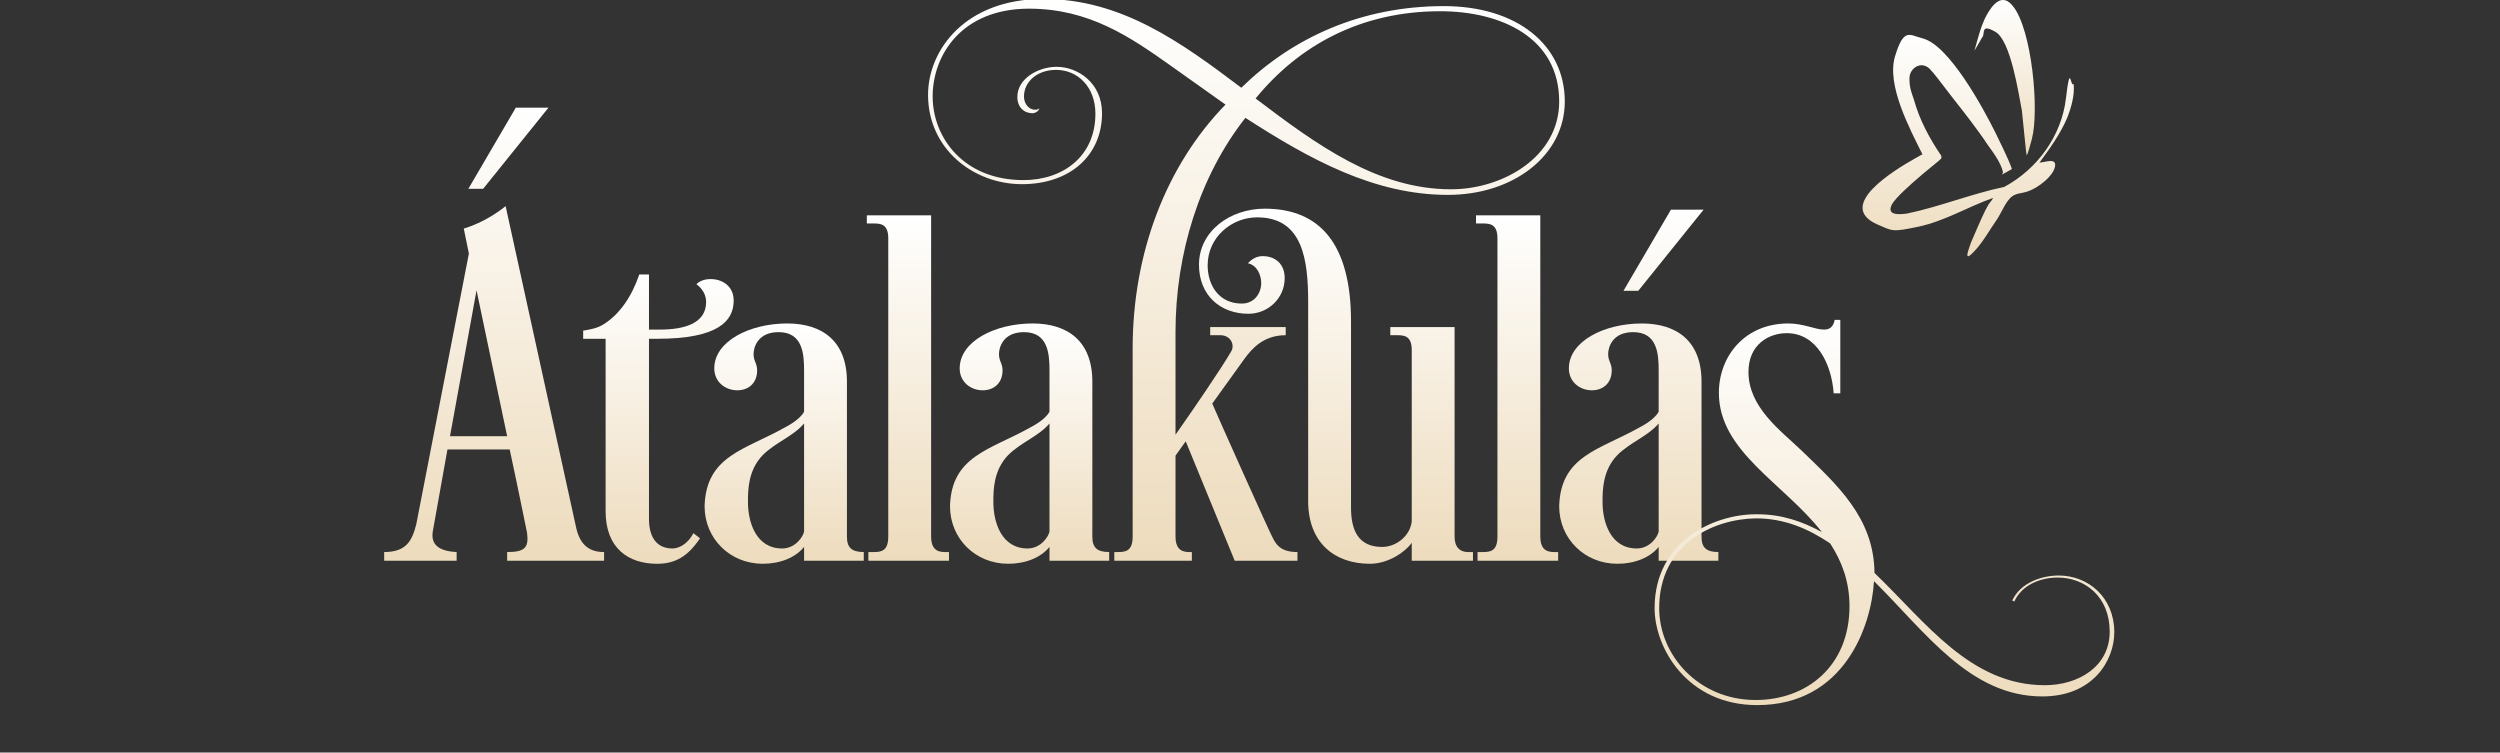 <svg xmlns="http://www.w3.org/2000/svg" fill="none" viewBox="0 0 392 118"><rect x="0" y="0" width="392" height="118" fill="#333333" stroke="none"/><g clip-path="url(#a)"><path fill="url(#b)" d="m79.28 32.32 11.04 50.32c.64 3.04 2.32 3.92 4.4 3.92v1.36h-15.2v-1.36c2.72 0 3.44-.64 3.12-3.04 0 .08-1.12-5.6-2.72-13.04h-9.76l-2.32 12.96c-.16 1.28.16 2.96 3.76 3.12v1.36H60.24v-1.36c3.52 0 4.4-1.84 5.04-4.4l8.24-42.4c-.48-2.32-.8-3.92-.8-3.92 3.2-.96 5.68-2.8 6.56-3.52Zm-4.56 13.2L70.56 68.4h8.96l-4.8-22.88ZM73.44 29.6l7.44-12.72H86L75.76 29.6h-2.32Z"/><path fill="url(#c)" d="M101.76 53.12v28.24c0 2.96 1.28 4.64 3.68 4.64.72 0 2.24-.4 3.28-2.4l1.04.8c-1.92 2.88-3.92 4-6.72 4-4.48 0-8.08-2.4-8.08-8.24V53.12h-3.52v-1.28c1.12-.16 2.32-.4 3.28-1.04 2.4-1.52 4.32-4.24 5.52-7.76h1.52v8.64h1.68c3.68 0 7.28-.88 7.28-4.32 0-1.12-.56-2.08-1.52-2.8.56-.56 1.36-.8 2.24-.8 1.84 0 3.6 1.12 3.6 3.36 0 3.2-2.4 6-12 6h-1.28Z"/><path fill="url(#d)" d="M126.08 58.08c0-2.64-.24-6-4-6-3.28 0-3.92 2.4-3.92 3.44 0 1.12.56 1.44.56 2.56 0 1.92-1.28 3.12-3.12 3.12s-3.6-1.28-3.6-3.44c0-4.24 5.52-7.04 11.44-7.04 5.44 0 9.36 2.72 9.36 9.12v24.32c0 1.68.72 2.4 2.64 2.4v1.36h-9.36v-2.16c-1.36 1.68-3.76 2.64-6.48 2.64-5.12 0-9.12-3.92-9.12-9.04.24-7.92 6.32-8.8 12.56-12.32 0 0 2.32-1.12 3.04-2.48v-6.48Zm0 8.32c-1.68 2-4.48 2.96-6.48 4.96-2.32 2.4-2.32 5.52-2.32 7.36 0 3.2 1.28 7.28 5.36 7.28 2.08 0 3.28-1.84 3.44-2.64V66.4Z"/><path fill="url(#e)" d="M139.28 37.36c0-2.24-1.2-2.32-2.32-2.32h-1.04v-1.28H146v50.4c0 1.68.72 2.4 2.08 2.4h.72v1.36h-12.64v-1.36h.88c1.12 0 2.24-.16 2.24-2.4v-46.8Z"/><path fill="url(#f)" d="M164.56 58.08c0-2.64-.24-6-4-6-3.28 0-3.92 2.4-3.92 3.44 0 1.12.56 1.44.56 2.56 0 1.92-1.28 3.12-3.12 3.12s-3.6-1.28-3.6-3.44c0-4.24 5.52-7.04 11.44-7.04 5.44 0 9.36 2.72 9.36 9.12v24.32c0 1.68.72 2.4 2.64 2.4v1.36h-9.36v-2.16c-1.36 1.68-3.76 2.64-6.48 2.64-5.12 0-9.12-3.92-9.12-9.04.24-7.92 6.32-8.8 12.56-12.32 0 0 2.32-1.12 3.04-2.48v-6.48Zm0 8.32c-1.68 2-4.48 2.96-6.48 4.96-2.32 2.4-2.32 5.52-2.32 7.36 0 3.2 1.28 7.28 5.36 7.28 2.08 0 3.28-1.84 3.44-2.64V66.4Z"/><path fill="url(#g)" d="M184.32 52.08v16.08c2.48-3.52 7.2-10.4 8.72-13.04.64-1.04-.08-2.56-1.68-2.56h-1.6v-1.28h11.84v1.28c-3.6 0-5.36 2.24-6.4 3.6l-5.12 7.12c.64 1.52 9.36 21.04 9.6 21.28.56 1.04 1.36 2 3.76 2v1.36h-9.84l-7.68-18.72-1.6 2.24v12.72c0 1.68.72 2.4 2.08 2.4h.48v1.36h-12.16v-1.36h.64c1.12 0 2.24-.16 2.24-2.4V54.64c0-15.04 5.28-28.72 14.56-38.24l-8.56-6.08c-6.32-4.48-12.8-8.96-22.24-8.96-10.64 0-15.12 7.36-15.12 13.76 0 6.4 4.8 13.12 14.24 13.12 6.24 0 11.28-3.76 11.28-10.4 0-4.24-2.8-6.88-6.16-6.88-3.04 0-5.04 1.92-5.04 4.16 0 1.28.88 2.08 1.68 2.08.24 0 .56 0 .72-.24 0 .48-.72.8-1.04.8-1.36 0-2.4-.96-2.4-2.56 0-2.88 3.28-4.72 6.16-4.72 3.28 0 7.12 2.48 7.12 7.28 0 6.56-4.96 11.12-12.56 11.12-7.6 0-14.72-5.52-14.72-14 0-7.04 5.84-15.04 18.08-15.04 12.24 0 21.6 6.8 31.04 13.92 8-7.84 18.8-12.8 31.76-12.8 11.44 0 18.96 6.08 18.96 14.96 0 8.4-8 14.64-18.32 14.64-11.52 0-21.6-5.52-31.76-12.08-7.12 9.04-10.96 21.2-10.96 33.6Zm12.56-36.64c9.6 7.28 19.12 14.24 30.64 14.24 8.08 0 16.96-5.04 16.96-13.76 0-10.08-9.2-14.16-18.64-14.16-12.56 0-22.24 5.44-28.96 13.68Z"/><path fill="url(#h)" d="M194.72 47.6c2 0 3.04-1.68 3.04-3.2 0-1.28-.64-2.8-2.08-3.12.64-.72 1.44-1.12 2.32-1.12 1.84 0 3.44 1.12 3.44 3.44 0 3.2-2.64 5.6-5.68 5.6-4.48 0-7.76-2.96-7.76-7.68 0-5.28 4.88-8.8 10.32-8.8 8.56 0 13.52 5.44 13.52 17.68v29.2c0 3.52 1.12 6.16 4.88 6.16 2.24 0 4.4-1.76 4.64-4V54.88c0-2.24-1.2-2.32-2.32-2.32H218v-1.28h10.08v32.88c0 1.68.88 2.4 2.08 2.4h.8v1.36h-9.6v-2.8c-.96 1.36-3.6 3.28-6.56 3.28-5.44 0-9.68-3.2-9.68-9.84V47.44c0-6.64-.8-13.36-8-13.36-4 0-7.76 3.12-7.76 7.52 0 3.12 1.76 6 5.36 6Z"/><path fill="url(#i)" d="M234.8 37.36c0-2.24-1.2-2.32-2.32-2.32h-1.04v-1.28h10.08v50.4c0 1.68.72 2.4 2.08 2.4h.72v1.36h-12.64v-1.36h.88c1.12 0 2.24-.16 2.24-2.4v-46.8Z"/><path fill="url(#j)" d="M260.08 58.08c0-2.64-.24-6-4-6-3.28 0-3.92 2.4-3.92 3.44 0 1.12.56 1.44.56 2.56 0 1.92-1.28 3.12-3.12 3.12s-3.6-1.28-3.6-3.44c0-4.24 5.52-7.04 11.44-7.04 5.44 0 9.36 2.72 9.36 9.12v24.32c0 1.68.72 2.4 2.64 2.4v1.36h-9.36v-2.16c-1.36 1.68-3.76 2.64-6.48 2.64-5.12 0-9.12-3.92-9.12-9.04.24-7.92 6.32-8.8 12.56-12.32 0 0 2.32-1.12 3.04-2.48v-6.48Zm0 8.32c-1.68 2-4.48 2.96-6.48 4.96-2.32 2.4-2.32 5.52-2.32 7.36 0 3.2 1.28 7.28 5.36 7.28 2.08 0 3.28-1.84 3.44-2.64V66.4Zm-3.2-20.8 10.24-12.72H262l-7.44 12.72h2.32Z"/><path fill="url(#k)" d="M275.6 80.64c3.76 0 7.04 1.12 10.08 2.8-6-7.68-16.16-12.64-16.16-21.84 0-5.76 4.08-10.88 10.88-10.88 2.4 0 4.24.96 5.6.96.8 0 1.44-.32 1.68-1.52h.88v11.52h-1.04c-.32-4.56-2.64-9.44-7.36-9.44-2.8 0-6 1.76-6 6.08 0 5.52 4.96 9.12 8.32 12.32 5.52 5.36 11.36 10.48 11.44 19.2 8.08 7.76 15.04 17.6 26.72 17.6 5.2 0 10.16-2.88 10.16-8.4 0-5.52-3.92-8.48-8.16-8.48-2.88 0-5.68 1.28-6.8 3.76l-.32-.16c1.28-2.8 4.64-3.92 7.28-3.92 4.64 0 8.72 3.44 8.72 8.88 0 4.48-3.36 10.08-11.28 10.08-11.36 0-18.32-10.08-26.4-18.08-.4 7.04-4.64 19.44-18.32 19.44-10.96 0-16.08-8.96-16.08-15.2 0-10.56 9.36-14.72 15.84-14.72h.32Zm-.32 29.12c8 0 14.72-5.28 14.72-14.72 0-3.84-1.2-7.04-3.04-9.84-3.44-2.32-7.2-3.92-11.6-3.92-6.8.08-15.2 4.08-15.2 14.08 0 7.36 6.16 14.4 15.12 14.4Z"/><path fill="url(#l)" d="M314.09 27.05c-.35-1.56-1.55-3.13-2.42-4.34-1.73-2.61-3.8-5.21-5.7-7.64-1.9-2.43-2.59-3.47-3.46-4.34-1.38-1.22-3.11 0-3.11 1.56s.35 2.26.69 3.3c.86 3.13 2.42 6.08 4.32 8.86v.35c0 .17-2.94 2.43-3.46 2.95-1.04.87-3.8 3.3-4.32 4.34-.86 1.74 1.21 1.56 2.42 1.39 5.01-1.04 10.2-3.13 15.21-4.17 5.18-2.78 8.99-7.99 9.68-13.89.69-5.91.69-1.56 1.21-2.26.17 1.74-.35 3.65-1.04 5.38-1.04 2.43-2.77 4.86-4.32 6.95.86 0 2.76-.87 2.42.69-.35 1.56-2.59 3.13-3.8 3.65s-1.56.35-2.42.69c-1.38.52-2.07 2.78-2.94 3.99-.86 1.22-2.25 3.65-3.46 4.86-1.9 2.08-.86-.35-.52-1.39.69-1.56 1.55-3.65 2.25-5.04.69-1.39.86-1.22 1.21-1.91-3.97 1.39-7.6 3.65-11.75 4.52-4.15.87-3.97.69-6.39-.35-6.74-2.95 2.94-8.68 5.7-10.25 2.76-1.56.86-.52 1.38-.69-2.07-4.17-5.7-10.94-4.32-15.46 1.38-4.52 2.25-3.3 4.32-2.78 4.15 1.04 9.5 10.94 11.4 14.76 1.9 3.82 2.59 5.56 2.59 5.73l-1.55.87.17-.35.01.02Z"/><path fill="url(#m)" d="m317.72 24.09-.69-6.77c-.52-2.61-1.73-10.94-4.15-12.33-2.42-1.39-1.55.35-2.07.87l-1.21 2.08c.52-1.91 1.04-3.99 1.9-5.56.86-1.56 2.42-3.65 4.15-1.39 2.94 3.65 4.15 16.33 2.94 20.84-1.21 4.52-.69 1.39-.86 2.26h-.01Z"/></g><defs><linearGradient id="b" x1="77.48" x2="77.48" y1="87.92" y2="16.88" gradientUnits="userSpaceOnUse"><stop stop-color="#EDDBBC"/><stop offset="1" stop-color="#fff"/></linearGradient><linearGradient id="c" x1="103.24" x2="103.24" y1="88.4" y2="43.04" gradientUnits="userSpaceOnUse"><stop stop-color="#EDDBBC"/><stop offset="1" stop-color="#fff"/></linearGradient><linearGradient id="d" x1="122.96" x2="122.96" y1="88.4" y2="50.72" gradientUnits="userSpaceOnUse"><stop stop-color="#EDDBBC"/><stop offset="1" stop-color="#fff"/></linearGradient><linearGradient id="e" x1="142.36" x2="142.36" y1="87.92" y2="33.76" gradientUnits="userSpaceOnUse"><stop stop-color="#EDDBBC"/><stop offset="1" stop-color="#fff"/></linearGradient><linearGradient id="f" x1="161.44" x2="161.44" y1="88.4" y2="50.72" gradientUnits="userSpaceOnUse"><stop stop-color="#EDDBBC"/><stop offset="1" stop-color="#fff"/></linearGradient><linearGradient id="g" x1="195.44" x2="195.44" y1="87.92" y2="-.16" gradientUnits="userSpaceOnUse"><stop stop-color="#EDDBBC"/><stop offset="1" stop-color="#fff"/></linearGradient><linearGradient id="h" x1="209.48" x2="209.48" y1="88.4" y2="32.72" gradientUnits="userSpaceOnUse"><stop stop-color="#EDDBBC"/><stop offset="1" stop-color="#fff"/></linearGradient><linearGradient id="i" x1="237.88" x2="237.88" y1="87.92" y2="33.76" gradientUnits="userSpaceOnUse"><stop stop-color="#EDDBBC"/><stop offset="1" stop-color="#fff"/></linearGradient><linearGradient id="j" x1="256.96" x2="256.96" y1="88.4" y2="32.88" gradientUnits="userSpaceOnUse"><stop stop-color="#EDDBBC"/><stop offset="1" stop-color="#fff"/></linearGradient><linearGradient id="k" x1="295.48" x2="295.48" y1="110.56" y2="50.16" gradientUnits="userSpaceOnUse"><stop stop-color="#EDDBBC"/><stop offset="1" stop-color="#fff"/></linearGradient><linearGradient id="l" x1="308.616" x2="308.616" y1="40.186" y2="5.471" gradientUnits="userSpaceOnUse"><stop stop-color="#EDDBBC"/><stop offset="1" stop-color="#fff"/></linearGradient><linearGradient id="m" x1="314.327" x2="314.327" y1="24.346" y2="-.003" gradientUnits="userSpaceOnUse"><stop stop-color="#EDDBBC"/><stop offset="1" stop-color="#fff"/></linearGradient><clipPath id="a"><path fill="#fff" d="M0 0h391.76v117.76H0z"/></clipPath></defs></svg>